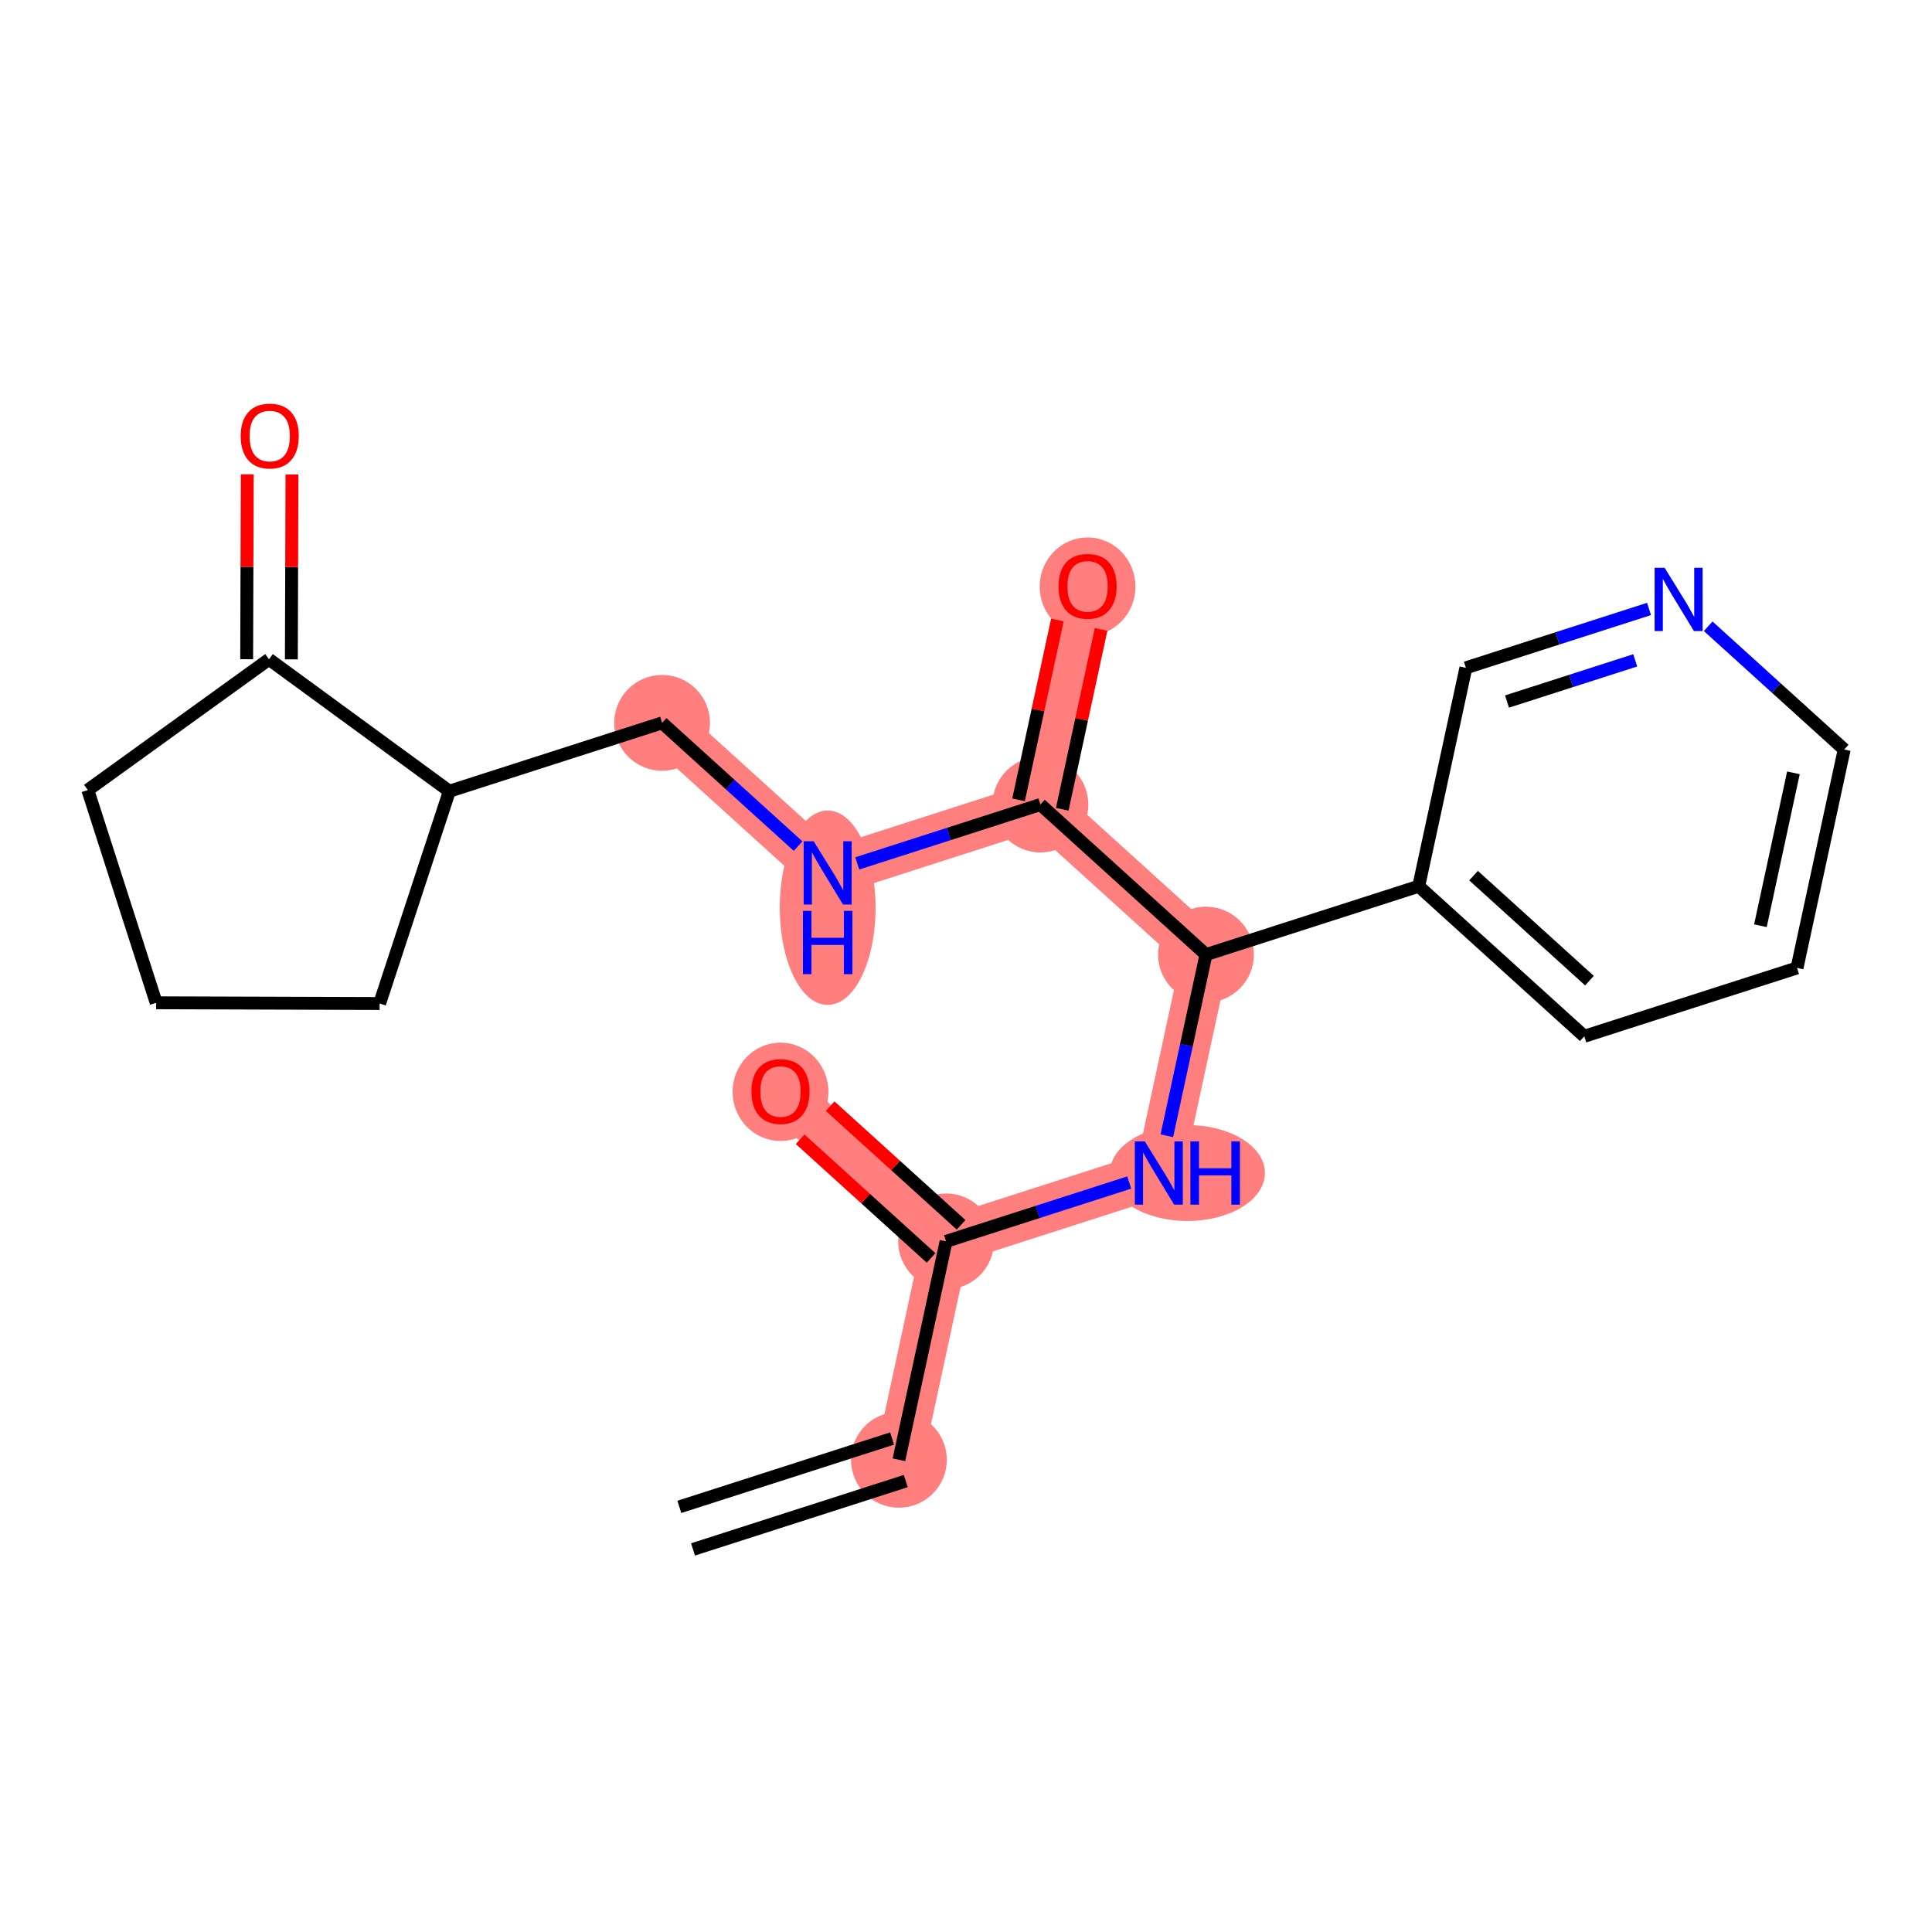 <?xml version='1.0' encoding='iso-8859-1'?>
<svg version='1.1' baseProfile='full'
              xmlns='http://www.w3.org/2000/svg'
                      xmlns:rdkit='http://www.rdkit.org/xml'
                      xmlns:xlink='http://www.w3.org/1999/xlink'
                  xml:space='preserve'
width='300px' height='300px' viewBox='0 0 300 300'>
<!-- END OF HEADER -->
<rect style='opacity:1.0;fill:#FFFFFF;stroke:none' width='300' height='300' x='0' y='0'> </rect>
<rect style='opacity:1.0;fill:#FFFFFF;stroke:none' width='300' height='300' x='0' y='0'> </rect>
<path d='M 139.583,226.675 L 146.907,192.76' style='fill:none;fill-rule:evenodd;stroke:#FF7F7F;stroke-width:7.4px;stroke-linecap:butt;stroke-linejoin:miter;stroke-opacity:1' />
<path d='M 146.907,192.76 L 121.197,169.46' style='fill:none;fill-rule:evenodd;stroke:#FF7F7F;stroke-width:7.4px;stroke-linecap:butt;stroke-linejoin:miter;stroke-opacity:1' />
<path d='M 146.907,192.76 L 179.94,182.145' style='fill:none;fill-rule:evenodd;stroke:#FF7F7F;stroke-width:7.4px;stroke-linecap:butt;stroke-linejoin:miter;stroke-opacity:1' />
<path d='M 179.94,182.145 L 187.264,148.229' style='fill:none;fill-rule:evenodd;stroke:#FF7F7F;stroke-width:7.4px;stroke-linecap:butt;stroke-linejoin:miter;stroke-opacity:1' />
<path d='M 187.264,148.229 L 161.554,124.929' style='fill:none;fill-rule:evenodd;stroke:#FF7F7F;stroke-width:7.4px;stroke-linecap:butt;stroke-linejoin:miter;stroke-opacity:1' />
<path d='M 161.554,124.929 L 168.877,91.014' style='fill:none;fill-rule:evenodd;stroke:#FF7F7F;stroke-width:7.4px;stroke-linecap:butt;stroke-linejoin:miter;stroke-opacity:1' />
<path d='M 161.554,124.929 L 128.52,135.545' style='fill:none;fill-rule:evenodd;stroke:#FF7F7F;stroke-width:7.4px;stroke-linecap:butt;stroke-linejoin:miter;stroke-opacity:1' />
<path d='M 128.52,135.545 L 102.811,112.244' style='fill:none;fill-rule:evenodd;stroke:#FF7F7F;stroke-width:7.4px;stroke-linecap:butt;stroke-linejoin:miter;stroke-opacity:1' />
<ellipse cx='139.583' cy='226.675' rx='6.939' ry='6.939'  style='fill:#FF7F7F;fill-rule:evenodd;stroke:#FF7F7F;stroke-width:1.0px;stroke-linecap:butt;stroke-linejoin:miter;stroke-opacity:1' />
<ellipse cx='146.907' cy='192.76' rx='6.939' ry='6.939'  style='fill:#FF7F7F;fill-rule:evenodd;stroke:#FF7F7F;stroke-width:1.0px;stroke-linecap:butt;stroke-linejoin:miter;stroke-opacity:1' />
<ellipse cx='121.197' cy='169.536' rx='6.939' ry='7.135'  style='fill:#FF7F7F;fill-rule:evenodd;stroke:#FF7F7F;stroke-width:1.0px;stroke-linecap:butt;stroke-linejoin:miter;stroke-opacity:1' />
<ellipse cx='184.374' cy='182.145' rx='11.541' ry='6.948'  style='fill:#FF7F7F;fill-rule:evenodd;stroke:#FF7F7F;stroke-width:1.0px;stroke-linecap:butt;stroke-linejoin:miter;stroke-opacity:1' />
<ellipse cx='187.264' cy='148.229' rx='6.939' ry='6.939'  style='fill:#FF7F7F;fill-rule:evenodd;stroke:#FF7F7F;stroke-width:1.0px;stroke-linecap:butt;stroke-linejoin:miter;stroke-opacity:1' />
<ellipse cx='161.554' cy='124.929' rx='6.939' ry='6.939'  style='fill:#FF7F7F;fill-rule:evenodd;stroke:#FF7F7F;stroke-width:1.0px;stroke-linecap:butt;stroke-linejoin:miter;stroke-opacity:1' />
<ellipse cx='168.877' cy='91.09' rx='6.939' ry='7.135'  style='fill:#FF7F7F;fill-rule:evenodd;stroke:#FF7F7F;stroke-width:1.0px;stroke-linecap:butt;stroke-linejoin:miter;stroke-opacity:1' />
<ellipse cx='128.52' cy='140.949' rx='6.939' ry='14.591'  style='fill:#FF7F7F;fill-rule:evenodd;stroke:#FF7F7F;stroke-width:1.0px;stroke-linecap:butt;stroke-linejoin:miter;stroke-opacity:1' />
<ellipse cx='102.811' cy='112.244' rx='6.939' ry='6.939'  style='fill:#FF7F7F;fill-rule:evenodd;stroke:#FF7F7F;stroke-width:1.0px;stroke-linecap:butt;stroke-linejoin:miter;stroke-opacity:1' />
<path class='bond-0 atom-0 atom-1' d='M 107.611,240.594 L 140.645,229.979' style='fill:none;fill-rule:evenodd;stroke:#000000;stroke-width:2.0px;stroke-linecap:butt;stroke-linejoin:miter;stroke-opacity:1' />
<path class='bond-0 atom-0 atom-1' d='M 105.488,233.987 L 138.522,223.372' style='fill:none;fill-rule:evenodd;stroke:#000000;stroke-width:2.0px;stroke-linecap:butt;stroke-linejoin:miter;stroke-opacity:1' />
<path class='bond-1 atom-1 atom-2' d='M 139.583,226.675 L 146.907,192.76' style='fill:none;fill-rule:evenodd;stroke:#000000;stroke-width:2.0px;stroke-linecap:butt;stroke-linejoin:miter;stroke-opacity:1' />
<path class='bond-2 atom-2 atom-3' d='M 149.237,190.189 L 139.071,180.976' style='fill:none;fill-rule:evenodd;stroke:#000000;stroke-width:2.0px;stroke-linecap:butt;stroke-linejoin:miter;stroke-opacity:1' />
<path class='bond-2 atom-2 atom-3' d='M 139.071,180.976 L 128.905,171.763' style='fill:none;fill-rule:evenodd;stroke:#FF0000;stroke-width:2.0px;stroke-linecap:butt;stroke-linejoin:miter;stroke-opacity:1' />
<path class='bond-2 atom-2 atom-3' d='M 144.577,195.331 L 134.411,186.118' style='fill:none;fill-rule:evenodd;stroke:#000000;stroke-width:2.0px;stroke-linecap:butt;stroke-linejoin:miter;stroke-opacity:1' />
<path class='bond-2 atom-2 atom-3' d='M 134.411,186.118 L 124.245,176.905' style='fill:none;fill-rule:evenodd;stroke:#FF0000;stroke-width:2.0px;stroke-linecap:butt;stroke-linejoin:miter;stroke-opacity:1' />
<path class='bond-3 atom-2 atom-4' d='M 146.907,192.76 L 161.126,188.191' style='fill:none;fill-rule:evenodd;stroke:#000000;stroke-width:2.0px;stroke-linecap:butt;stroke-linejoin:miter;stroke-opacity:1' />
<path class='bond-3 atom-2 atom-4' d='M 161.126,188.191 L 175.346,183.621' style='fill:none;fill-rule:evenodd;stroke:#0000FF;stroke-width:2.0px;stroke-linecap:butt;stroke-linejoin:miter;stroke-opacity:1' />
<path class='bond-4 atom-4 atom-5' d='M 181.188,176.364 L 184.226,162.297' style='fill:none;fill-rule:evenodd;stroke:#0000FF;stroke-width:2.0px;stroke-linecap:butt;stroke-linejoin:miter;stroke-opacity:1' />
<path class='bond-4 atom-4 atom-5' d='M 184.226,162.297 L 187.264,148.229' style='fill:none;fill-rule:evenodd;stroke:#000000;stroke-width:2.0px;stroke-linecap:butt;stroke-linejoin:miter;stroke-opacity:1' />
<path class='bond-5 atom-5 atom-6' d='M 187.264,148.229 L 161.554,124.929' style='fill:none;fill-rule:evenodd;stroke:#000000;stroke-width:2.0px;stroke-linecap:butt;stroke-linejoin:miter;stroke-opacity:1' />
<path class='bond-15 atom-5 atom-16' d='M 187.264,148.229 L 220.297,137.614' style='fill:none;fill-rule:evenodd;stroke:#000000;stroke-width:2.0px;stroke-linecap:butt;stroke-linejoin:miter;stroke-opacity:1' />
<path class='bond-6 atom-6 atom-7' d='M 164.945,125.662 L 167.96,111.698' style='fill:none;fill-rule:evenodd;stroke:#000000;stroke-width:2.0px;stroke-linecap:butt;stroke-linejoin:miter;stroke-opacity:1' />
<path class='bond-6 atom-6 atom-7' d='M 167.96,111.698 L 170.976,97.735' style='fill:none;fill-rule:evenodd;stroke:#FF0000;stroke-width:2.0px;stroke-linecap:butt;stroke-linejoin:miter;stroke-opacity:1' />
<path class='bond-6 atom-6 atom-7' d='M 158.162,124.197 L 161.177,110.234' style='fill:none;fill-rule:evenodd;stroke:#000000;stroke-width:2.0px;stroke-linecap:butt;stroke-linejoin:miter;stroke-opacity:1' />
<path class='bond-6 atom-6 atom-7' d='M 161.177,110.234 L 164.193,96.27' style='fill:none;fill-rule:evenodd;stroke:#FF0000;stroke-width:2.0px;stroke-linecap:butt;stroke-linejoin:miter;stroke-opacity:1' />
<path class='bond-7 atom-6 atom-8' d='M 161.554,124.929 L 147.334,129.499' style='fill:none;fill-rule:evenodd;stroke:#000000;stroke-width:2.0px;stroke-linecap:butt;stroke-linejoin:miter;stroke-opacity:1' />
<path class='bond-7 atom-6 atom-8' d='M 147.334,129.499 L 133.114,134.068' style='fill:none;fill-rule:evenodd;stroke:#0000FF;stroke-width:2.0px;stroke-linecap:butt;stroke-linejoin:miter;stroke-opacity:1' />
<path class='bond-8 atom-8 atom-9' d='M 123.926,131.381 L 113.368,121.813' style='fill:none;fill-rule:evenodd;stroke:#0000FF;stroke-width:2.0px;stroke-linecap:butt;stroke-linejoin:miter;stroke-opacity:1' />
<path class='bond-8 atom-8 atom-9' d='M 113.368,121.813 L 102.811,112.244' style='fill:none;fill-rule:evenodd;stroke:#000000;stroke-width:2.0px;stroke-linecap:butt;stroke-linejoin:miter;stroke-opacity:1' />
<path class='bond-9 atom-9 atom-10' d='M 102.811,112.244 L 69.777,122.86' style='fill:none;fill-rule:evenodd;stroke:#000000;stroke-width:2.0px;stroke-linecap:butt;stroke-linejoin:miter;stroke-opacity:1' />
<path class='bond-10 atom-10 atom-11' d='M 69.777,122.86 L 58.949,155.824' style='fill:none;fill-rule:evenodd;stroke:#000000;stroke-width:2.0px;stroke-linecap:butt;stroke-linejoin:miter;stroke-opacity:1' />
<path class='bond-21 atom-14 atom-10' d='M 41.773,102.375 L 69.777,122.86' style='fill:none;fill-rule:evenodd;stroke:#000000;stroke-width:2.0px;stroke-linecap:butt;stroke-linejoin:miter;stroke-opacity:1' />
<path class='bond-11 atom-11 atom-12' d='M 58.949,155.824 L 24.252,155.712' style='fill:none;fill-rule:evenodd;stroke:#000000;stroke-width:2.0px;stroke-linecap:butt;stroke-linejoin:miter;stroke-opacity:1' />
<path class='bond-12 atom-12 atom-13' d='M 24.252,155.712 L 13.636,122.678' style='fill:none;fill-rule:evenodd;stroke:#000000;stroke-width:2.0px;stroke-linecap:butt;stroke-linejoin:miter;stroke-opacity:1' />
<path class='bond-13 atom-13 atom-14' d='M 13.636,122.678 L 41.773,102.375' style='fill:none;fill-rule:evenodd;stroke:#000000;stroke-width:2.0px;stroke-linecap:butt;stroke-linejoin:miter;stroke-opacity:1' />
<path class='bond-14 atom-14 atom-15' d='M 45.242,102.386 L 45.289,88.032' style='fill:none;fill-rule:evenodd;stroke:#000000;stroke-width:2.0px;stroke-linecap:butt;stroke-linejoin:miter;stroke-opacity:1' />
<path class='bond-14 atom-14 atom-15' d='M 45.289,88.032 L 45.335,73.678' style='fill:none;fill-rule:evenodd;stroke:#FF0000;stroke-width:2.0px;stroke-linecap:butt;stroke-linejoin:miter;stroke-opacity:1' />
<path class='bond-14 atom-14 atom-15' d='M 38.303,102.364 L 38.349,88.01' style='fill:none;fill-rule:evenodd;stroke:#000000;stroke-width:2.0px;stroke-linecap:butt;stroke-linejoin:miter;stroke-opacity:1' />
<path class='bond-14 atom-14 atom-15' d='M 38.349,88.01 L 38.396,73.655' style='fill:none;fill-rule:evenodd;stroke:#FF0000;stroke-width:2.0px;stroke-linecap:butt;stroke-linejoin:miter;stroke-opacity:1' />
<path class='bond-16 atom-16 atom-17' d='M 220.297,137.614 L 246.007,160.914' style='fill:none;fill-rule:evenodd;stroke:#000000;stroke-width:2.0px;stroke-linecap:butt;stroke-linejoin:miter;stroke-opacity:1' />
<path class='bond-16 atom-16 atom-17' d='M 228.813,135.967 L 246.81,152.277' style='fill:none;fill-rule:evenodd;stroke:#000000;stroke-width:2.0px;stroke-linecap:butt;stroke-linejoin:miter;stroke-opacity:1' />
<path class='bond-22 atom-21 atom-16' d='M 227.62,103.699 L 220.297,137.614' style='fill:none;fill-rule:evenodd;stroke:#000000;stroke-width:2.0px;stroke-linecap:butt;stroke-linejoin:miter;stroke-opacity:1' />
<path class='bond-17 atom-17 atom-18' d='M 246.007,160.914 L 279.04,150.299' style='fill:none;fill-rule:evenodd;stroke:#000000;stroke-width:2.0px;stroke-linecap:butt;stroke-linejoin:miter;stroke-opacity:1' />
<path class='bond-18 atom-18 atom-19' d='M 279.04,150.299 L 286.364,116.383' style='fill:none;fill-rule:evenodd;stroke:#000000;stroke-width:2.0px;stroke-linecap:butt;stroke-linejoin:miter;stroke-opacity:1' />
<path class='bond-18 atom-18 atom-19' d='M 273.356,143.747 L 278.482,120.006' style='fill:none;fill-rule:evenodd;stroke:#000000;stroke-width:2.0px;stroke-linecap:butt;stroke-linejoin:miter;stroke-opacity:1' />
<path class='bond-19 atom-19 atom-20' d='M 286.364,116.383 L 275.806,106.815' style='fill:none;fill-rule:evenodd;stroke:#000000;stroke-width:2.0px;stroke-linecap:butt;stroke-linejoin:miter;stroke-opacity:1' />
<path class='bond-19 atom-19 atom-20' d='M 275.806,106.815 L 265.248,97.247' style='fill:none;fill-rule:evenodd;stroke:#0000FF;stroke-width:2.0px;stroke-linecap:butt;stroke-linejoin:miter;stroke-opacity:1' />
<path class='bond-20 atom-20 atom-21' d='M 256.06,94.559 L 241.84,99.129' style='fill:none;fill-rule:evenodd;stroke:#0000FF;stroke-width:2.0px;stroke-linecap:butt;stroke-linejoin:miter;stroke-opacity:1' />
<path class='bond-20 atom-20 atom-21' d='M 241.84,99.129 L 227.62,103.699' style='fill:none;fill-rule:evenodd;stroke:#000000;stroke-width:2.0px;stroke-linecap:butt;stroke-linejoin:miter;stroke-opacity:1' />
<path class='bond-20 atom-20 atom-21' d='M 253.917,102.537 L 243.963,105.736' style='fill:none;fill-rule:evenodd;stroke:#0000FF;stroke-width:2.0px;stroke-linecap:butt;stroke-linejoin:miter;stroke-opacity:1' />
<path class='bond-20 atom-20 atom-21' d='M 243.963,105.736 L 234.009,108.934' style='fill:none;fill-rule:evenodd;stroke:#000000;stroke-width:2.0px;stroke-linecap:butt;stroke-linejoin:miter;stroke-opacity:1' />
<path  class='atom-3' d='M 116.686 169.488
Q 116.686 167.128, 117.852 165.81
Q 119.018 164.491, 121.197 164.491
Q 123.376 164.491, 124.542 165.81
Q 125.707 167.128, 125.707 169.488
Q 125.707 171.875, 124.528 173.235
Q 123.348 174.581, 121.197 174.581
Q 119.032 174.581, 117.852 173.235
Q 116.686 171.889, 116.686 169.488
M 121.197 173.471
Q 122.696 173.471, 123.501 172.472
Q 124.32 171.459, 124.32 169.488
Q 124.32 167.559, 123.501 166.587
Q 122.696 165.602, 121.197 165.602
Q 119.698 165.602, 118.879 166.573
Q 118.074 167.545, 118.074 169.488
Q 118.074 171.472, 118.879 172.472
Q 119.698 173.471, 121.197 173.471
' fill='#FF0000'/>
<path  class='atom-4' d='M 177.768 177.232
L 180.988 182.436
Q 181.307 182.95, 181.821 183.88
Q 182.334 184.809, 182.362 184.865
L 182.362 177.232
L 183.666 177.232
L 183.666 187.058
L 182.32 187.058
L 178.864 181.367
Q 178.462 180.701, 178.032 179.938
Q 177.615 179.175, 177.49 178.939
L 177.49 187.058
L 176.214 187.058
L 176.214 177.232
L 177.768 177.232
' fill='#0000FF'/>
<path  class='atom-4' d='M 184.846 177.232
L 186.179 177.232
L 186.179 181.409
L 191.203 181.409
L 191.203 177.232
L 192.535 177.232
L 192.535 187.058
L 191.203 187.058
L 191.203 182.519
L 186.179 182.519
L 186.179 187.058
L 184.846 187.058
L 184.846 177.232
' fill='#0000FF'/>
<path  class='atom-7' d='M 164.367 91.042
Q 164.367 88.682, 165.532 87.364
Q 166.698 86.045, 168.877 86.045
Q 171.056 86.045, 172.222 87.364
Q 173.388 88.682, 173.388 91.042
Q 173.388 93.429, 172.208 94.789
Q 171.028 96.135, 168.877 96.135
Q 166.712 96.135, 165.532 94.789
Q 164.367 93.443, 164.367 91.042
M 168.877 95.025
Q 170.376 95.025, 171.181 94.026
Q 172 93.012, 172 91.042
Q 172 89.112, 171.181 88.141
Q 170.376 87.156, 168.877 87.156
Q 167.378 87.156, 166.559 88.127
Q 165.755 89.099, 165.755 91.042
Q 165.755 93.026, 166.559 94.026
Q 167.378 95.025, 168.877 95.025
' fill='#FF0000'/>
<path  class='atom-8' d='M 126.348 130.631
L 129.568 135.836
Q 129.887 136.35, 130.401 137.279
Q 130.914 138.209, 130.942 138.265
L 130.942 130.631
L 132.247 130.631
L 132.247 140.458
L 130.901 140.458
L 127.445 134.767
Q 127.042 134.101, 126.612 133.338
Q 126.196 132.574, 126.071 132.339
L 126.071 140.458
L 124.794 140.458
L 124.794 130.631
L 126.348 130.631
' fill='#0000FF'/>
<path  class='atom-8' d='M 124.676 141.44
L 126.008 141.44
L 126.008 145.618
L 131.032 145.618
L 131.032 141.44
L 132.365 141.44
L 132.365 151.267
L 131.032 151.267
L 131.032 146.728
L 126.008 146.728
L 126.008 151.267
L 124.676 151.267
L 124.676 141.44
' fill='#0000FF'/>
<path  class='atom-15' d='M 37.374 67.706
Q 37.374 65.346, 38.54 64.028
Q 39.706 62.709, 41.885 62.709
Q 44.064 62.709, 45.23 64.028
Q 46.395 65.346, 46.395 67.706
Q 46.395 70.093, 45.216 71.453
Q 44.036 72.799, 41.885 72.799
Q 39.72 72.799, 38.54 71.453
Q 37.374 70.107, 37.374 67.706
M 41.885 71.689
Q 43.384 71.689, 44.189 70.69
Q 45.008 69.676, 45.008 67.706
Q 45.008 65.776, 44.189 64.805
Q 43.384 63.82, 41.885 63.82
Q 40.386 63.82, 39.567 64.791
Q 38.762 65.763, 38.762 67.706
Q 38.762 69.69, 39.567 70.69
Q 40.386 71.689, 41.885 71.689
' fill='#FF0000'/>
<path  class='atom-20' d='M 258.482 88.17
L 261.702 93.375
Q 262.021 93.888, 262.534 94.818
Q 263.048 95.748, 263.076 95.803
L 263.076 88.17
L 264.38 88.17
L 264.38 97.996
L 263.034 97.996
L 259.578 92.306
Q 259.176 91.64, 258.745 90.876
Q 258.329 90.113, 258.204 89.877
L 258.204 97.996
L 256.927 97.996
L 256.927 88.17
L 258.482 88.17
' fill='#0000FF'/>
</svg>
